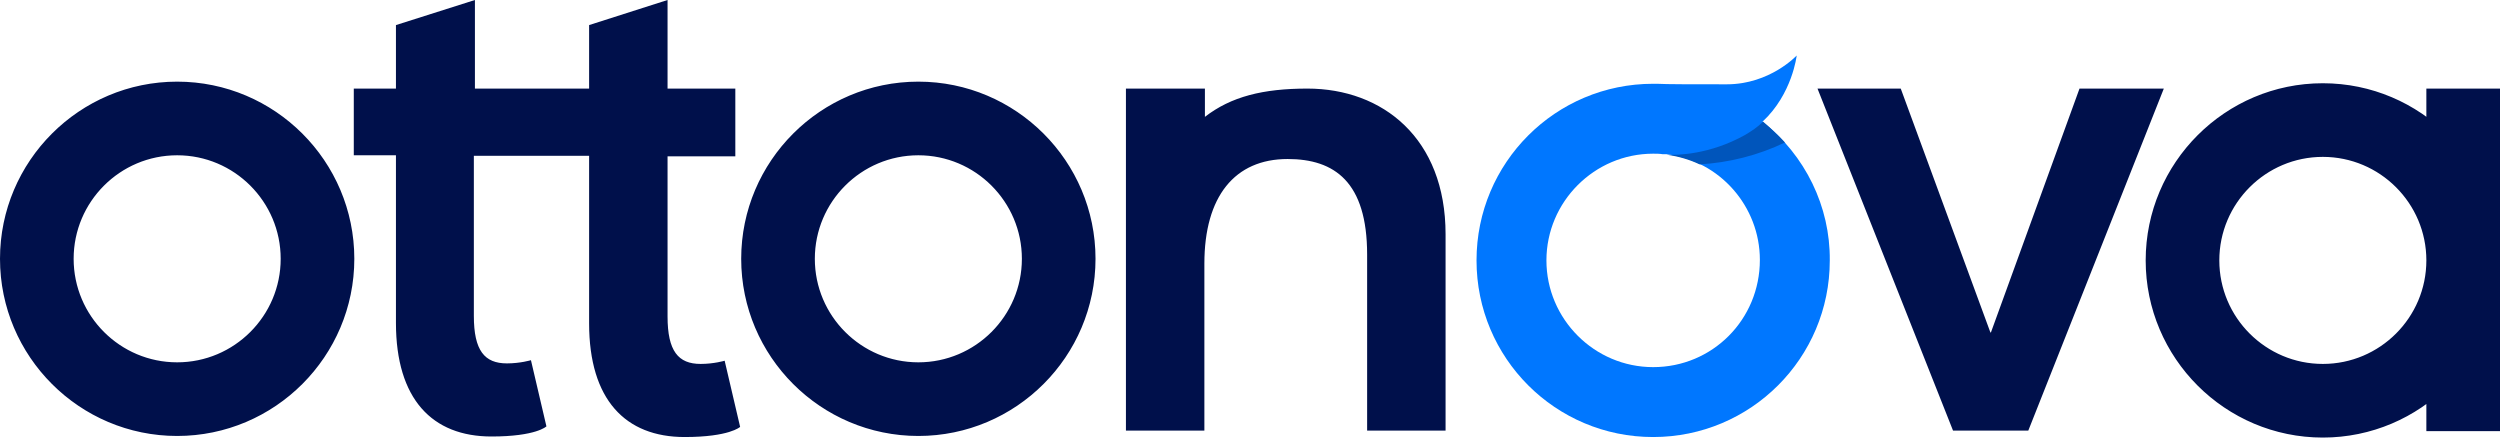 <svg version="1.1" id="Layer_1" xmlns:x="ns_extend;" xmlns:i="ns_ai;" xmlns:graph="ns_graphs;" xmlns="http://www.w3.org/2000/svg" xmlns:xlink="http://www.w3.org/1999/xlink" x="0px" y="0px" viewBox="0 0 468.5 82" style="enable-background:new 0 0 468.5 82;" xml:space="preserve">
 <style type="text/css">
  .st0{fill:#0077FF;}
	.st1{fill:#0055BB;}
	.st2{fill:#00104B;}
 </style>
 <g>
  <path class="st0" d="M330.3,22.8c5.6-5.2,6.4-12.4,6.4-12.4s-5,5.4-13.1,5.4c-6.4,0-11.3,0-13.1-0.1l-0.7,0
		c-18.3,0-33.1,14.8-33.1,33.1s14.8,33.1,33.1,33.1c18.3,0,33.1-14.8,33.1-33.1C343,38.7,338.3,29.1,330.3,22.8L330.3,22.8z
		 M309.8,68.8c-11,0-20-9-20-20s9-20,20-20c0.6,0,1.2,0,1.8,0.1l0.4,0c0.1,0,0.2,0,0.3,0c10,1.2,17.5,9.8,17.5,19.8
		C329.8,59.9,320.9,68.8,309.8,68.8L309.8,68.8z">
  </path>
  <path class="st1" d="M334.5,26.7c-5,2.4-10.5,3.8-16,4.1c-1.9-0.9-4-1.5-6.1-1.8c1.8,0.1,8,0,14.6-3.7c1.2-0.7,2.4-1.5,3.4-2.5
		C331.8,24,333.2,25.3,334.5,26.7L334.5,26.7z">
  </path>
  <path class="st2" d="M389.7,16.6l-16.6,45.7H373l-16.8-45.7h-15.6L366,80.7h14.1l25.4-64.1L389.7,16.6L389.7,16.6z M245,16.6
		c-8.3,0-14.3,1.5-19.2,5.3v-5.3h-14.8v64.1h14.7V49.4c0-12.6,5.7-19.6,15.6-19.6c8.8,0,14.9,4.3,14.9,17.9v33h14.7V43.9
		C270.9,25.9,259.1,16.6,245,16.6L245,16.6z M172.1,15.3c-18.3,0-33.2,14.9-33.2,33.2s14.9,33.2,33.2,33.2s33.2-14.9,33.2-33.2
		S190.4,15.3,172.1,15.3z M172.1,67.9c-10.7,0-19.4-8.7-19.4-19.4s8.7-19.4,19.4-19.4c10.7,0,19.4,8.7,19.4,19.4c0,0,0,0,0,0
		C191.5,59.2,182.8,67.9,172.1,67.9z M74.2,16.6h-7.9v12.5h7.9v31.4c0,14.3,6.8,21.3,17.9,21.3c8.4,0,10.3-1.9,10.3-1.9l-2.9-12.4
		c0,0-2,0.6-4.5,0.6c-4.2,0-6.2-2.4-6.2-8.9v-30h21.6v31.4c0,14.3,6.8,21.3,17.9,21.3c8.4,0,10.4-1.9,10.4-1.9l-2.9-12.4
		c0,0-2,0.6-4.5,0.6c-4.2,0-6.2-2.4-6.2-8.9v-30h12.7V16.6h-12.7V0l-14.7,4.7v11.9H89V0L74.2,4.7V16.6L74.2,16.6z M33.2,81.7
		c18.3,0,33.2-14.9,33.2-33.2S51.5,15.3,33.2,15.3S0,30.2,0,48.5S14.9,81.7,33.2,81.7L33.2,81.7z M33.2,29.1
		c10.7,0,19.4,8.7,19.4,19.4s-8.7,19.4-19.4,19.4s-19.4-8.7-19.4-19.4C13.8,37.8,22.5,29.1,33.2,29.1C33.2,29.1,33.2,29.1,33.2,29.1
		z M435.3,15.6c-18.3,0-33.2,14.9-33.2,33.2S417,82,435.3,82c18.3,0,33.2-14.9,33.2-33.2S453.6,15.6,435.3,15.6z M435.3,68.2
		c-10.7,0-19.4-8.7-19.4-19.4s8.7-19.4,19.4-19.4c10.7,0,19.4,8.7,19.4,19.4c0,0,0,0,0,0C454.7,59.5,446,68.2,435.3,68.2z
		 M468.5,16.6h-13.8v64.2h13.8V16.6L468.5,16.6z">
  </path>
 </g>
</svg>